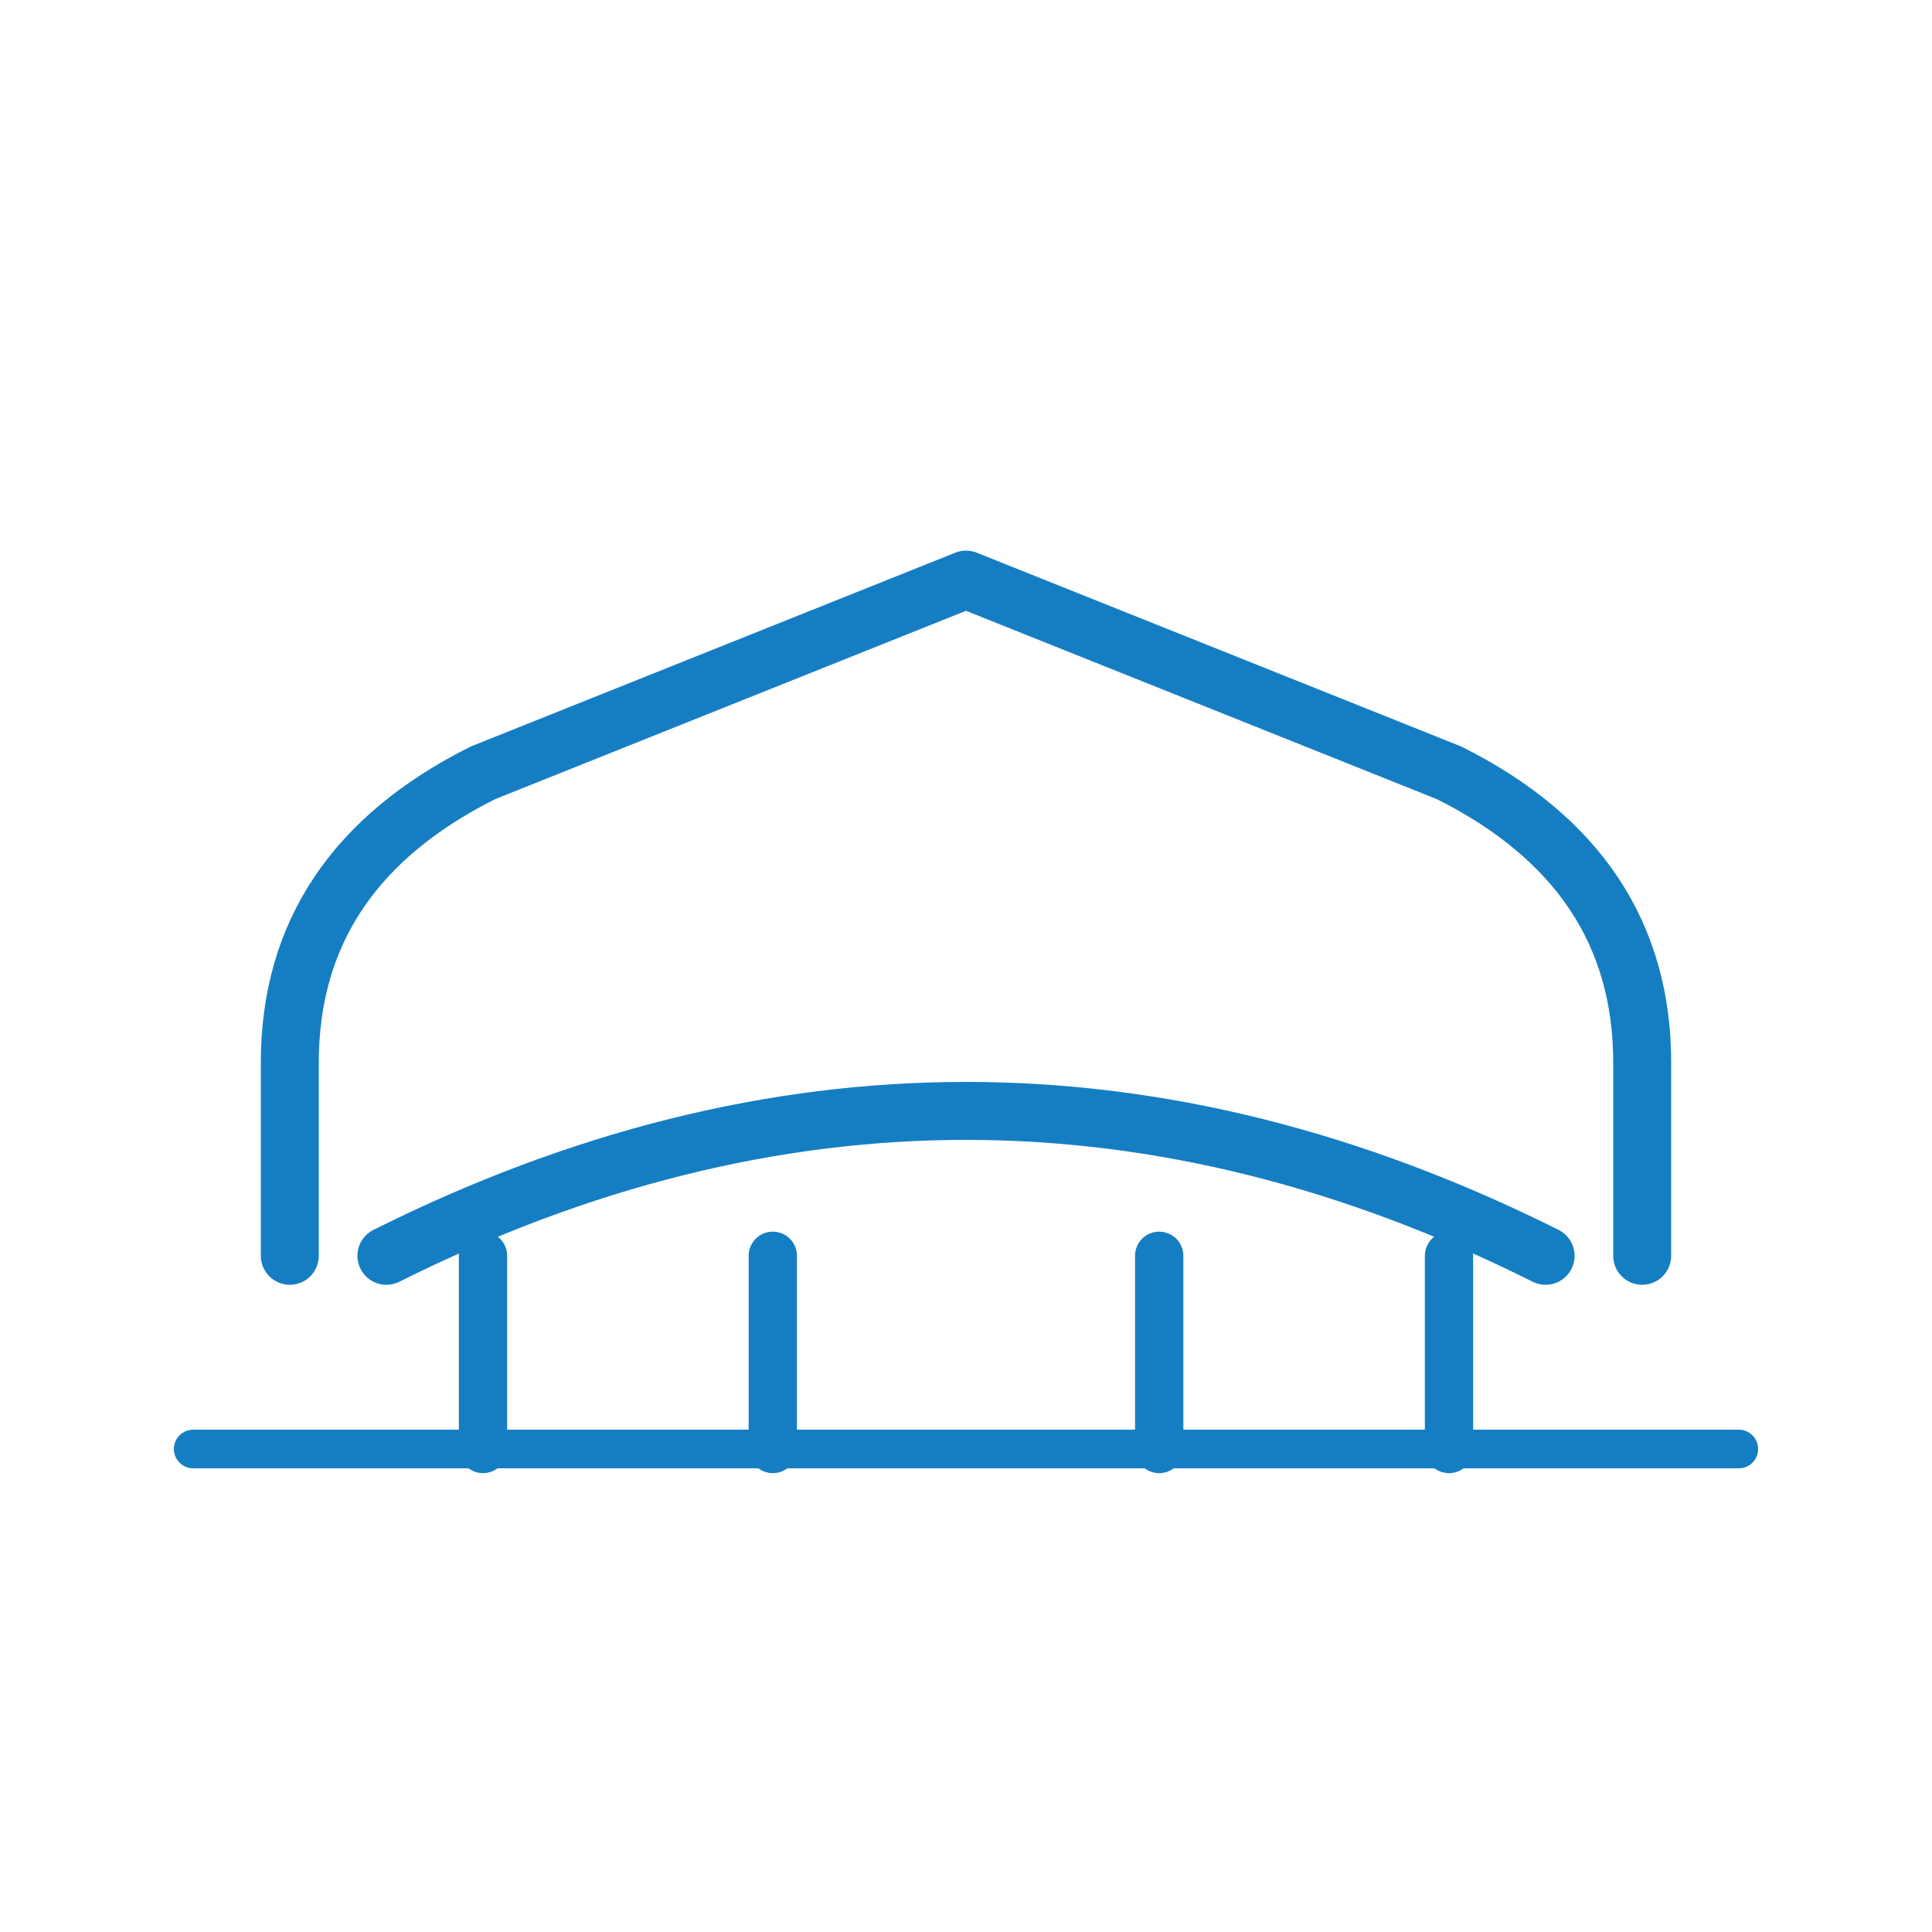<svg xmlns="http://www.w3.org/2000/svg" viewBox="0 0 100 100" fill="none" stroke="#157EC2" stroke-width="2.5" stroke-linecap="round" stroke-linejoin="round">
  <!-- Brücke -->
  <path d="M 15 65 L 15 55 Q 15 45 25 40 L 50 30 L 75 40 Q 85 45 85 55 L 85 65" stroke-width="3"/>
  
  <!-- Brückenbogen -->
  <path d="M 20 65 Q 50 50 80 65" stroke-width="3"/>
  
  <!-- Pfeiler links -->
  <line x1="25" y1="65" x2="25" y2="75" stroke-width="2.5"/>
  
  <!-- Pfeiler mitte-links -->
  <line x1="40" y1="65" x2="40" y2="75" stroke-width="2.5"/>
  
  <!-- Pfeiler mitte-rechts -->
  <line x1="60" y1="65" x2="60" y2="75" stroke-width="2.5"/>
  
  <!-- Pfeiler rechts -->
  <line x1="75" y1="65" x2="75" y2="75" stroke-width="2.5"/>
  
  <!-- Boden -->
  <line x1="10" y1="75" x2="90" y2="75" stroke-width="2"/>
</svg>



